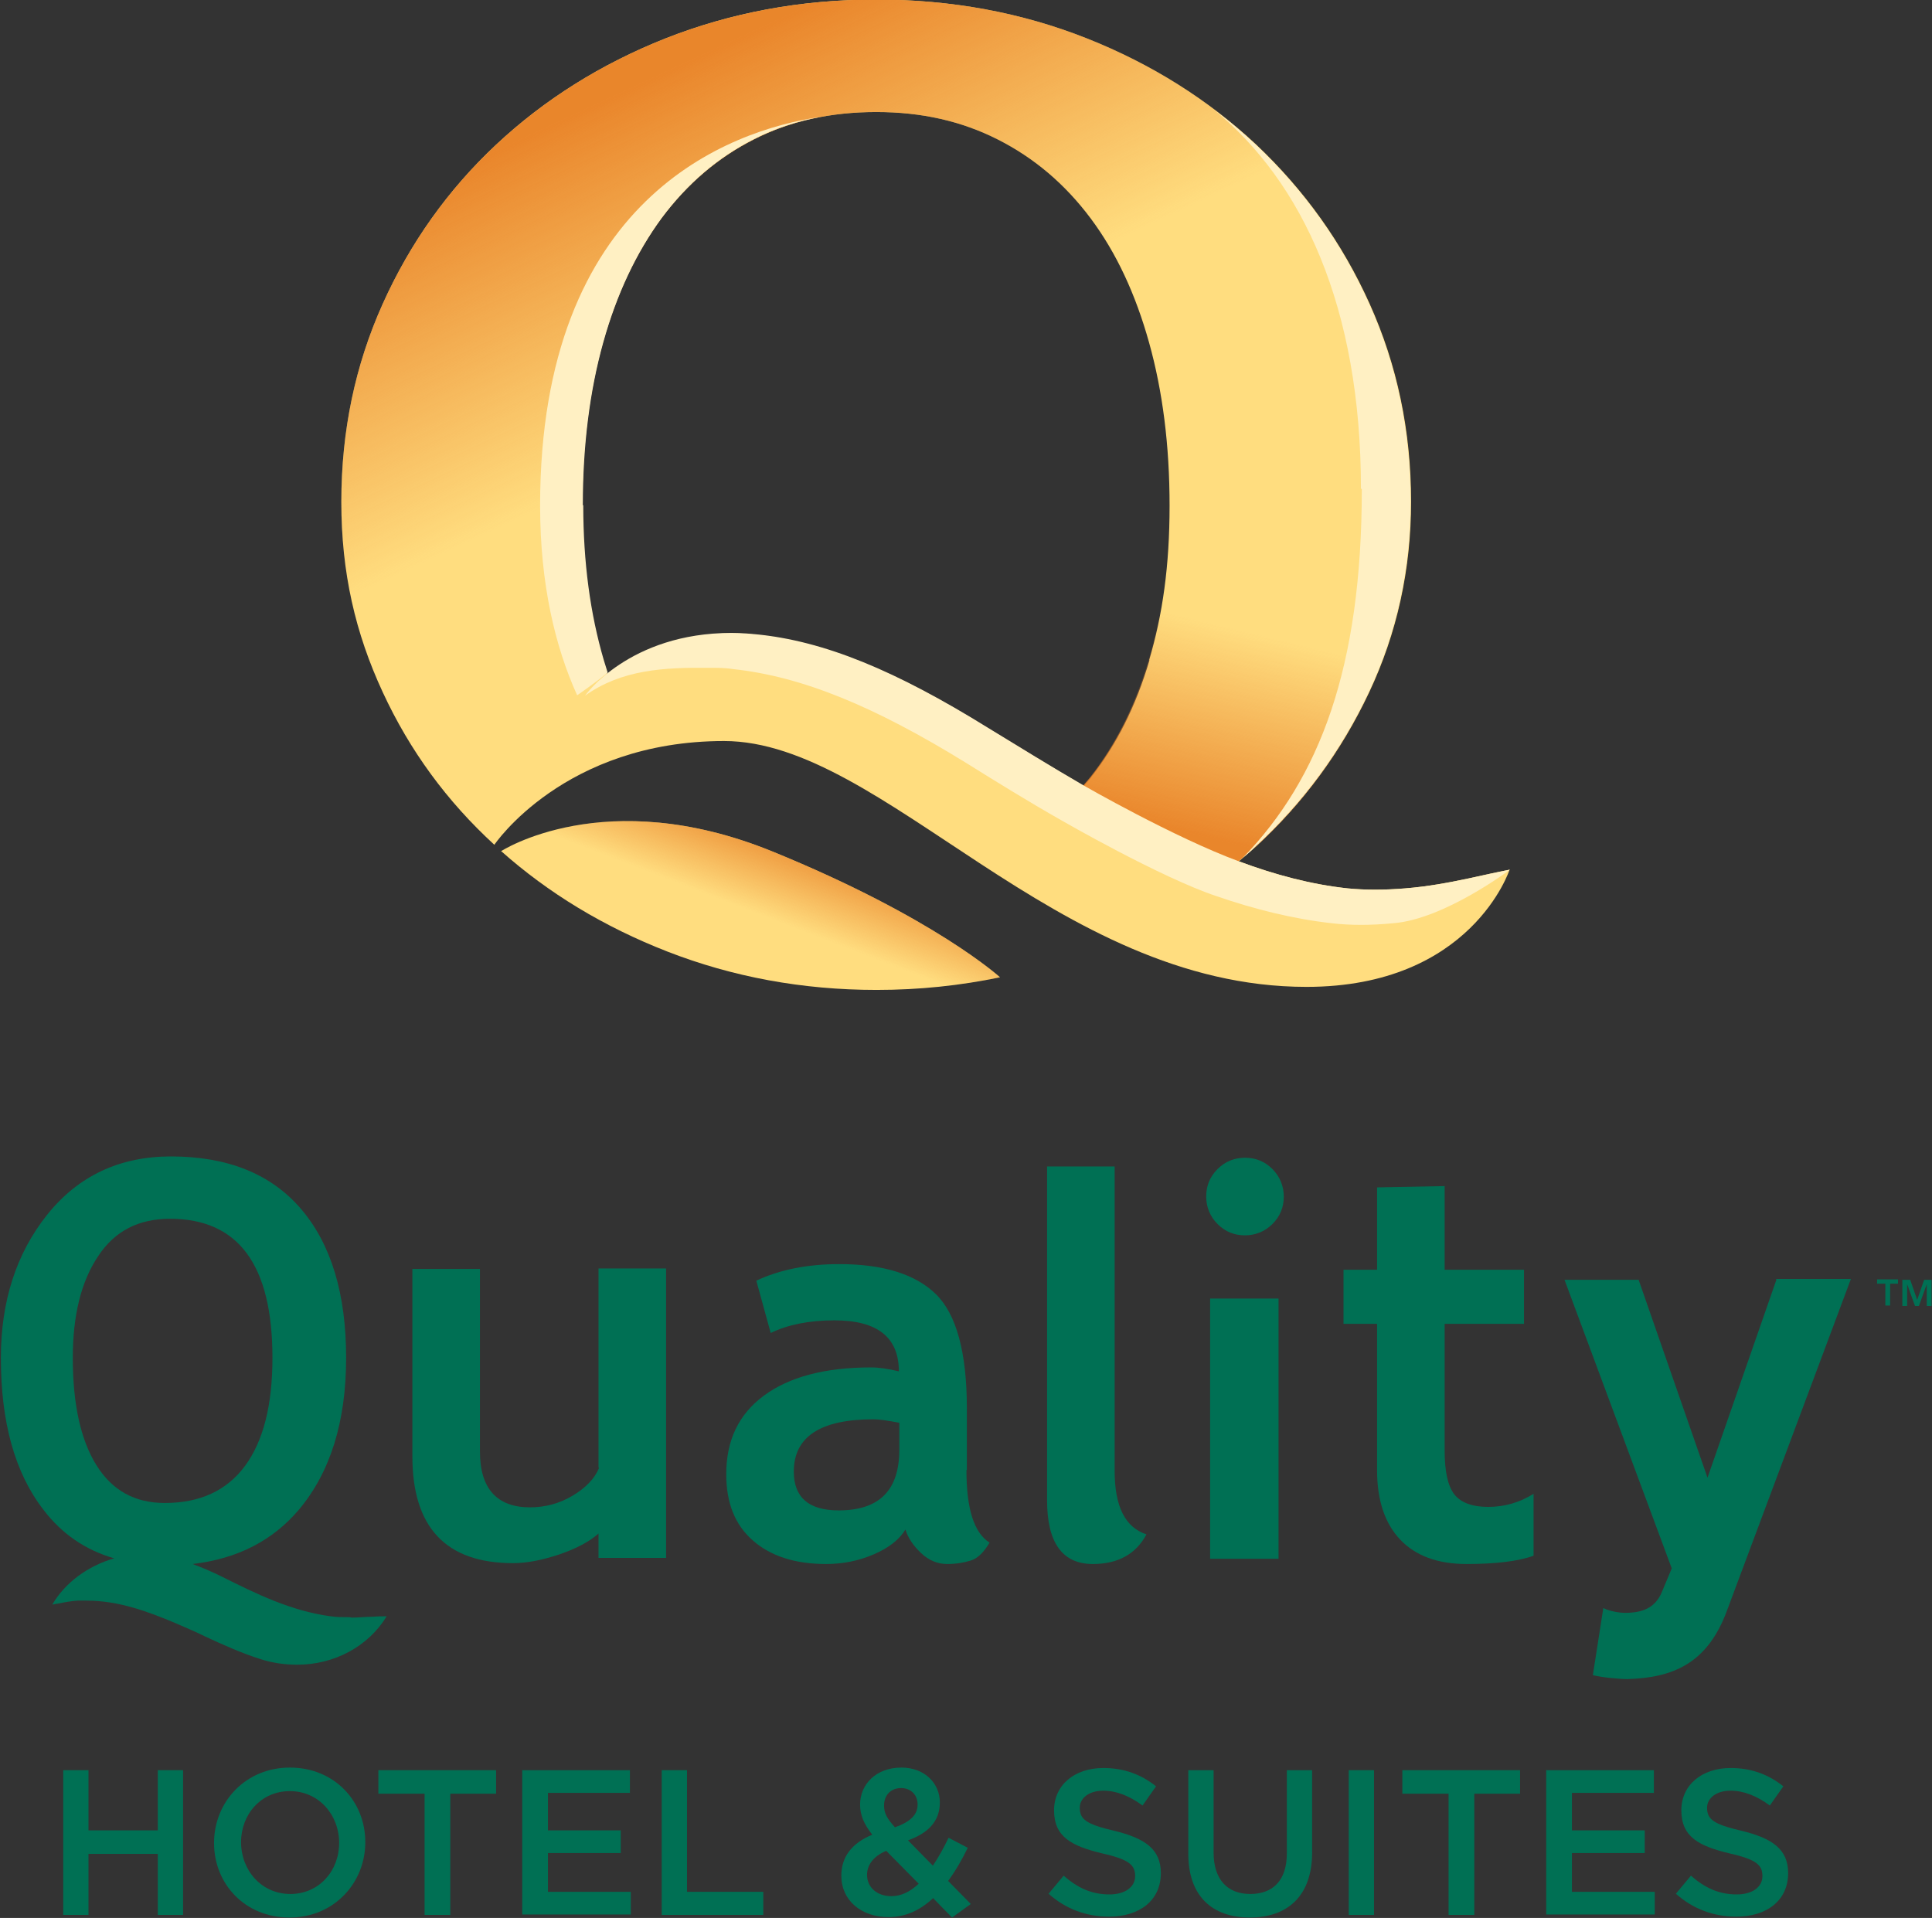 <?xml version="1.0" encoding="UTF-8"?><svg xmlns="http://www.w3.org/2000/svg" xmlns:xlink="http://www.w3.org/1999/xlink" viewBox="0 0 44.32 44"><rect x="0" y="0" width="44.32" height="44" fill="#333333" stroke="none"/><defs><style>.g{fill:#ffdd7f;}.g,.h,.i,.j,.k,.l,.m{stroke-width:0px;}.h{fill:none;}.i{fill:url(#e);}.i,.j,.k{mix-blend-mode:multiply;}.j{fill:url(#d);}.k{fill:url(#f);}.n{isolation:isolate;}.l{fill:#fff0c3;}.m{fill:#007054;}</style><linearGradient id="d" x1="16.47" y1="22.9" x2="17.97" y2="19" gradientUnits="userSpaceOnUse"><stop offset=".51" stop-color="#e77c22" stop-opacity="0"/><stop offset="1" stop-color="#e77c22" stop-opacity=".9"/></linearGradient><linearGradient id="e" x1="15.12" y1=".72" x2="22.68" y2="16.97" gradientUnits="userSpaceOnUse"><stop offset=".05" stop-color="#e77c22" stop-opacity=".9"/><stop offset=".49" stop-color="#e77c22" stop-opacity="0"/></linearGradient><linearGradient id="f" x1="27.6" y1="19.62" x2="29.55" y2="11.56" gradientUnits="userSpaceOnUse"><stop offset=".05" stop-color="#e77c22" stop-opacity=".9"/><stop offset=".63" stop-color="#e77c22" stop-opacity="0"/></linearGradient></defs><g class="n"><g id="b"><g id="c"><path class="m" d="M43.24,29.45h-.18v-.1h.48v.1h-.18v.5h-.11v-.5ZM43.65,29.36h.17l.16.46h0l.16-.46h.17v.6h-.11v-.5h0l-.18.5h-.09l-.18-.5h0v.5h-.11v-.6Z"/><path class="m" d="M13.74,33.68c-.1.24-.3.45-.6.63-.3.18-.63.27-.98.27-.76,0-1.15-.43-1.15-1.28v-4.19h-1.55v4.3c0,1.63.77,2.45,2.31,2.45.32,0,.67-.07,1.06-.2.38-.13.69-.29.9-.48v.56h1.55v-6.64h-1.55v4.56Z"/><path class="m" d="M22.18,33.73v-1.42c0-1.28-.24-2.16-.71-2.62-.47-.46-1.21-.69-2.22-.69-.73,0-1.37.13-1.9.38l.33,1.2c.39-.19.88-.29,1.46-.29.99,0,1.48.39,1.48,1.17-.25-.06-.46-.09-.64-.09-1.06,0-1.88.22-2.46.65-.58.43-.86,1.03-.86,1.8,0,.66.2,1.16.61,1.52.41.36.97.54,1.68.54.38,0,.74-.07,1.09-.22.35-.15.59-.34.73-.57.06.19.18.37.36.54.18.17.38.25.6.25.2,0,.38-.03.54-.08.16-.05.3-.19.43-.41-.36-.23-.53-.78-.53-1.67ZM20.63,33.26c0,.93-.46,1.39-1.39,1.39-.69,0-1.03-.3-1.03-.89,0-.8.61-1.2,1.83-1.2.13,0,.33.03.59.08v.62Z"/><path class="m" d="M25.57,33.74v-6.98h-1.55s0,7.66,0,7.66c0,.97.35,1.46,1.05,1.46.58,0,.99-.23,1.23-.68-.49-.16-.73-.64-.73-1.46Z"/><path class="m" d="M33.36,34.28c-.15-.2-.22-.53-.22-1.01v-2.9h1.82v-1.24h-1.82v-1.92l-1.55.03v1.89h-.77v1.24h.77v3.36c0,.69.18,1.22.53,1.59.35.37.86.56,1.52.56s1.18-.06,1.54-.19v-1.42c-.32.2-.67.3-1.04.3s-.63-.1-.78-.29Z"/><path class="m" d="M8.03,37.1c-.16,0-.31,0-.44-.02-.91-.12-1.72-.52-2.5-.91-.24-.12-.46-.21-.67-.29,1.02-.12,1.83-.53,2.44-1.25.72-.86,1.08-2.02,1.08-3.48s-.34-2.6-1.03-3.41-1.69-1.21-2.99-1.21c-1.18,0-2.13.45-2.84,1.34-.71.89-1.06,1.99-1.06,3.28,0,1.48.32,2.64.98,3.49.42.55.96.92,1.62,1.11-.6.17-1.13.56-1.42,1.06.04,0,.08-.02.12-.02.15-.03.3-.06.46-.07.07,0,.14,0,.21,0,.73,0,1.4.25,2.02.51.23.1.47.2.69.31.41.19.83.38,1.27.52.28.09.56.13.85.13.85,0,1.63-.42,2.05-1.11-.1,0-.21,0-.32.01-.16,0-.33.02-.49.02ZM2.21,33.61c-.36-.58-.54-1.4-.54-2.46,0-.97.19-1.75.58-2.33.38-.58.93-.86,1.65-.86,1.57,0,2.35,1.06,2.35,3.19,0,1.09-.21,1.91-.63,2.48-.42.57-1.04.85-1.84.85-.69,0-1.21-.29-1.57-.87Z"/><path class="m" d="M28.56,26.56c-.25,0-.46.09-.63.26-.18.18-.26.39-.26.63s.09.46.26.63c.18.18.39.26.63.26s.46-.09.63-.26c.18-.18.26-.39.26-.63s-.09-.46-.26-.63c-.18-.18-.39-.26-.63-.26Z"/><rect class="m" x="27.76" y="29.79" width="1.57" height="5.97"/><path class="m" d="M40.75,29.36l-1.58,4.54-1.58-4.54h-1.7l2.46,6.62-.23.55c-.15.35-.43.47-.84.47-.15,0-.36-.04-.5-.11l-.24,1.54c.2.05.6.09.79.09,1.04-.03,1.84-.35,2.29-1.58l2.84-7.6h-1.72Z"/><path class="g" d="M11.49,19.52c1.09.97,2.36,1.74,3.82,2.31,1.49.58,3.09.88,4.8.88.98,0,1.92-.1,2.83-.29,0,0-1.5-1.37-5.23-2.89-3.84-1.56-6.22,0-6.22,0Z"/><path class="g" d="M34.64,19.95h0c-.31.06-.62.13-.94.2-.47.1-.96.19-1.46.23-.49.04-.92.04-1.33,0-.83-.09-1.66-.31-2.49-.62.13-.11.25-.22.38-.33,1.1-1.01,1.97-2.19,2.61-3.55.64-1.36.96-2.82.96-4.37,0-1.63-.32-3.14-.95-4.54-.63-1.4-1.5-2.61-2.6-3.65-1.1-1.03-2.4-1.85-3.89-2.44-1.49-.59-3.1-.89-4.83-.89s-3.33.3-4.83.89c-1.49.59-2.79,1.41-3.89,2.44-1.1,1.03-1.97,2.25-2.6,3.65-.63,1.4-.95,2.91-.95,4.54s.32,3.01.95,4.37c.62,1.34,1.47,2.5,2.56,3.5h0s1.6-2.38,5.27-2.38,7.58,5.64,13.36,5.64c3.79,0,4.66-2.69,4.66-2.69M26.37,15.14c-.31,1.06-.76,1.95-1.34,2.69-.05.07-.11.13-.17.2-.74-.43-1.47-.88-2.19-1.32-2.11-1.31-3.76-1.99-5.34-2.15-.18-.02-.37-.03-.55-.03-1.03,0-2,.33-2.85.93-.03-.1-.07-.21-.1-.31-.31-1.06-.47-2.24-.47-3.55,0-1.38.16-2.63.47-3.74.31-1.11.76-2.06,1.34-2.85.59-.79,1.29-1.39,2.12-1.81.82-.42,1.76-.63,2.81-.63s1.96.21,2.79.63c.83.42,1.54,1.02,2.13,1.81.59.79,1.03,1.74,1.34,2.85.31,1.11.47,2.35.47,3.74s-.16,2.5-.47,3.55Z"/><path class="h" d="M28.43,19.77s.05-.06.08-.08c-.03.03-.06.05-.09.08,0,0,0,0,.01,0Z"/><path class="j" d="M11.49,19.52c1.09.97,2.36,1.74,3.82,2.31,1.49.58,3.09.88,4.8.88.98,0,1.92-.1,2.83-.29,0,0-1.5-1.37-5.23-2.89-3.84-1.56-6.22,0-6.22,0Z"/><path class="i" d="M34.64,19.95h0c-.31.06-.62.13-.94.2-.47.1-.96.19-1.46.23-.49.04-.92.04-1.33,0-.83-.09-1.66-.31-2.49-.62.13-.11.25-.22.38-.33,1.1-1.01,1.97-2.19,2.61-3.55.64-1.36.96-2.82.96-4.37,0-1.63-.32-3.14-.95-4.54-.63-1.4-1.5-2.61-2.6-3.65-1.1-1.03-2.4-1.85-3.89-2.44-1.49-.59-3.1-.89-4.83-.89s-3.33.3-4.83.89c-1.49.59-2.79,1.41-3.89,2.44-1.1,1.03-1.97,2.25-2.6,3.65-.63,1.4-.95,2.91-.95,4.54s.32,3.01.95,4.37c.62,1.34,1.47,2.5,2.56,3.5h0s1.6-2.38,5.27-2.38,7.58,5.64,13.36,5.64c3.79,0,4.66-2.69,4.66-2.69M26.37,15.14c-.31,1.06-.76,1.95-1.34,2.69-.05.07-.11.13-.17.2-.74-.43-1.47-.88-2.19-1.32-2.11-1.31-3.76-1.99-5.34-2.15-.18-.02-.37-.03-.55-.03-1.03,0-2,.33-2.85.93-.03-.1-.07-.21-.1-.31-.31-1.06-.47-2.24-.47-3.55,0-1.38.16-2.63.47-3.74.31-1.11.76-2.06,1.34-2.85.59-.79,1.29-1.39,2.12-1.81.82-.42,1.76-.63,2.81-.63s1.96.21,2.79.63c.83.42,1.54,1.02,2.13,1.81.59.79,1.03,1.74,1.34,2.85.31,1.11.47,2.35.47,3.74s-.16,2.5-.47,3.55Z"/><path class="l" d="M13.37,11.59c0-1.38.16-2.63.47-3.74.31-1.11.76-2.06,1.34-2.85.59-.79,1.29-1.39,2.12-1.81.47-.24.98-.41,1.53-.51-2.12.31-6.44,1.88-6.44,8.92,0,1.81.35,3.25.85,4.35,0,0,.41-.28.7-.52-.03-.1-.06-.19-.09-.29-.31-1.06-.47-2.24-.47-3.55Z"/><path class="k" d="M28.79,19.44c1.1-1.01,1.97-2.19,2.61-3.55.64-1.36.96-2.82.96-4.37l-5.54.07c0,1.31-.16,2.5-.47,3.55-.31,1.06-.76,1.95-1.34,2.69l-.17.2s2.07,1.19,3.56,1.74l.38-.33Z"/><path class="l" d="M31.24,11.22c0,4.08-.96,6.63-2.73,8.46.1-.08.19-.16.28-.25,1.1-1.01,1.97-2.19,2.61-3.55.64-1.36.96-2.82.96-4.37,0-1.63-.32-3.14-.95-4.54-.63-1.4-1.5-2.61-2.6-3.65-.31-.29-.63-.56-.97-.81,2.04,1.66,3.38,4.54,3.38,8.7Z"/><path class="l" d="M34.64,19.95c-.31.06-.62.13-.94.2-.47.1-.96.19-1.46.23-.49.04-.92.04-1.33,0-.83-.09-1.66-.31-2.49-.62-1.49-.55-3.56-1.74-3.56-1.74-.74-.43-1.47-.88-2.19-1.32-2.11-1.31-3.76-2-5.34-2.15-.28-.03-.55-.03-.55-.03-2.35,0-3.36,1.44-3.36,1.44.84-.6,1.81-.65,2.85-.64.18,0,.37,0,.55.03,1.58.17,3.23.85,5.34,2.15.72.45,1.45.9,2.19,1.32,0,0,2.27,1.31,3.56,1.74.87.3,1.75.52,2.64.62.43.05.89.05,1.41,0,1.17-.09,2.68-1.23,2.68-1.23Z"/><path class="m" d="M1.45,40.61h.58v1.38h1.59v-1.38h.58v3.32h-.58v-1.4h-1.59v1.4h-.58v-3.32Z"/><path class="m" d="M4.91,42.28h0c0-.94.72-1.73,1.74-1.73s1.73.77,1.73,1.71h0c0,.94-.72,1.73-1.74,1.73s-1.73-.77-1.73-1.71ZM7.78,42.28h0c0-.65-.47-1.19-1.13-1.19s-1.12.53-1.12,1.17h0c0,.65.47,1.19,1.13,1.19s1.12-.53,1.12-1.17Z"/><path class="m" d="M9.73,41.15h-1.05v-.54h2.7v.54h-1.05v2.78h-.59v-2.78h0Z"/><path class="m" d="M11.99,40.61h2.46v.52h-1.88v.86h1.67v.52h-1.67v.89h1.9v.52h-2.49v-3.32Z"/><path class="m" d="M15.18,40.61h.58v2.79h1.75v.53h-2.33v-3.32Z"/><path class="m" d="M21.4,43.55c-.29.27-.62.43-1.02.43-.62,0-1.08-.38-1.08-.95h0c0-.44.25-.75.71-.94-.19-.24-.28-.45-.28-.69h0c0-.46.36-.85.95-.85.53,0,.88.36.88.8h0c0,.45-.29.71-.73.87l.57.58c.13-.19.25-.41.36-.64l.44.23c-.13.27-.28.53-.45.76l.52.53-.43.31-.44-.45ZM21.07,43.21l-.74-.75c-.31.13-.44.34-.44.55h0c0,.29.23.49.56.49.23,0,.44-.11.63-.29ZM21.05,41.4h0c0-.23-.16-.38-.38-.38-.24,0-.39.17-.39.4h0c0,.18.07.3.25.5.34-.12.52-.28.52-.52Z"/><path class="m" d="M24.05,43.45l.35-.42c.32.28.64.43,1.05.43.36,0,.59-.17.59-.42h0c0-.25-.13-.38-.75-.52-.71-.17-1.11-.38-1.11-.99h0c0-.58.47-.97,1.13-.97.48,0,.87.15,1.21.42l-.31.44c-.3-.22-.6-.34-.9-.34-.34,0-.54.18-.54.39h0c0,.27.15.38.79.53.7.17,1.07.42,1.07.97h0c0,.63-.49,1-1.19,1-.51,0-.99-.17-1.39-.53Z"/><path class="m" d="M27.26,42.52v-1.91h.58v1.89c0,.62.32.95.84.95s.84-.31.84-.93v-1.91h.58v1.89c0,.99-.56,1.49-1.43,1.49s-1.41-.5-1.41-1.46Z"/><path class="m" d="M30.94,40.61h.58v3.32h-.58v-3.32Z"/><path class="m" d="M33.22,41.15h-1.05v-.54h2.7v.54h-1.05v2.78h-.59v-2.78h0Z"/><path class="m" d="M35.48,40.61h2.46v.52h-1.88v.86h1.67v.52h-1.67v.89h1.9v.52h-2.49v-3.32Z"/><path class="m" d="M38.44,43.45l.35-.42c.32.28.64.43,1.05.43.36,0,.59-.17.59-.42h0c0-.25-.13-.38-.75-.52-.71-.17-1.11-.38-1.11-.99h0c0-.58.47-.97,1.13-.97.48,0,.87.15,1.21.42l-.31.44c-.3-.22-.6-.34-.9-.34-.34,0-.54.18-.54.39h0c0,.27.15.38.79.53.7.17,1.07.42,1.07.97h0c0,.63-.49,1-1.19,1-.51,0-.99-.17-1.39-.53Z"/></g></g></g></svg>